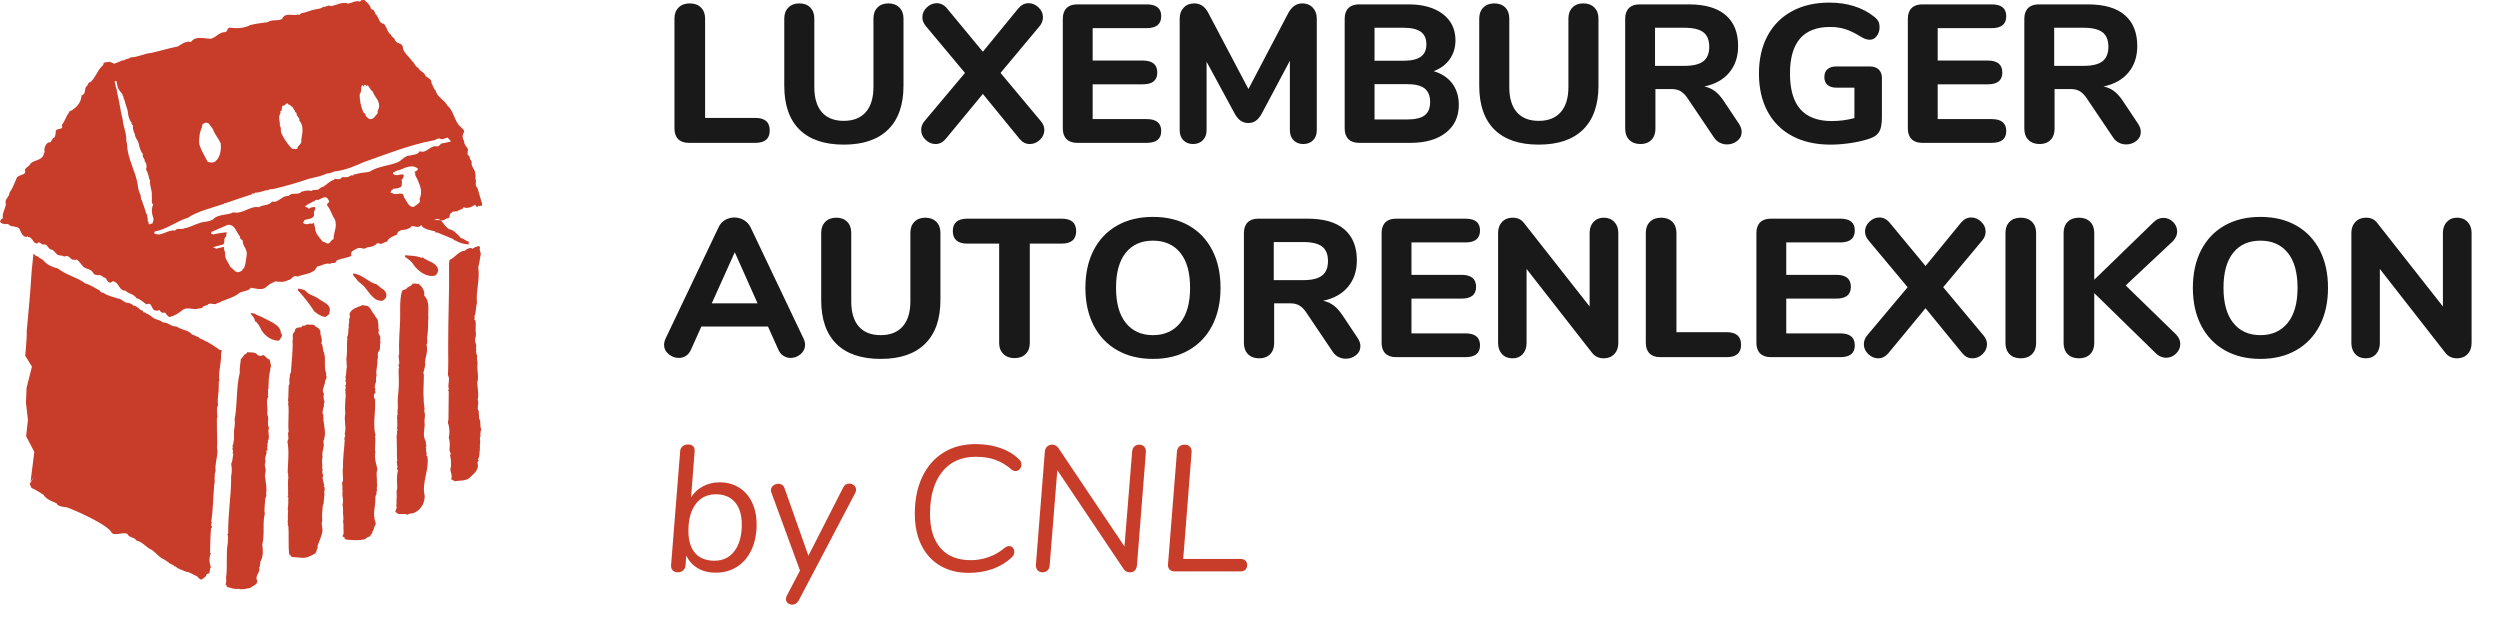 <?xml version="1.0" encoding="UTF-8"?>
<svg width="140px" height="35px" viewBox="0 0 140 35" version="1.1" xmlns="http://www.w3.org/2000/svg" xmlns:xlink="http://www.w3.org/1999/xlink">
    <title>Group 66 Copy 4</title>
    <g id="DESKTOP" stroke="none" stroke-width="1" fill="none" fill-rule="evenodd">
        <g id="Group-66-Copy-4">
            <g id="Luxemburger-AutorenL" transform="translate(37.187, 0.146)" fill-rule="nonzero">
                <path d="M5.115,7.854 C5.65,7.854 5.918,7.623 5.918,7.161 C5.918,6.692 5.65,6.457 5.115,6.457 L5.115,6.457 L2.299,6.457 L2.299,0.891 C2.299,0.634 2.222,0.429 2.068,0.275 C1.914,0.121 1.705,0.044 1.441,0.044 C1.177,0.044 0.968,0.121 0.814,0.275 C0.66,0.429 0.583,0.634 0.583,0.891 L0.583,0.891 L0.583,7.051 C0.583,7.308 0.653,7.506 0.792,7.645 C0.931,7.784 1.129,7.854 1.386,7.854 L1.386,7.854 L5.115,7.854 Z M10.065,7.953 C11.15,7.953 11.979,7.671 12.551,7.106 C13.123,6.541 13.409,5.724 13.409,4.653 L13.409,4.653 L13.409,0.891 C13.409,0.634 13.332,0.429 13.178,0.275 C13.024,0.121 12.819,0.044 12.562,0.044 C12.305,0.044 12.102,0.121 11.951,0.275 C11.801,0.429 11.726,0.634 11.726,0.891 L11.726,0.891 L11.726,4.73 C11.726,5.339 11.583,5.806 11.297,6.133 C11.011,6.459 10.6,6.622 10.065,6.622 C9.53,6.622 9.121,6.461 8.838,6.138 C8.556,5.815 8.415,5.346 8.415,4.73 L8.415,4.73 L8.415,0.891 C8.415,0.634 8.34,0.429 8.19,0.275 C8.039,0.121 7.836,0.044 7.579,0.044 C7.322,0.044 7.117,0.121 6.963,0.275 C6.809,0.429 6.732,0.634 6.732,0.891 L6.732,0.891 L6.732,4.653 C6.732,5.731 7.016,6.551 7.585,7.112 C8.153,7.673 8.98,7.953 10.065,7.953 Z M20.482,7.92 C20.695,7.92 20.884,7.841 21.049,7.684 C21.213,7.526 21.296,7.341 21.296,7.128 C21.296,6.952 21.226,6.783 21.087,6.622 L21.087,6.622 L18.843,3.938 L21.021,1.331 C21.153,1.177 21.219,1.008 21.219,0.825 C21.219,0.612 21.137,0.427 20.971,0.27 C20.806,0.112 20.621,0.033 20.416,0.033 C20.196,0.033 20.005,0.128 19.844,0.319 L19.844,0.319 L17.853,2.75 L15.84,0.319 C15.679,0.128 15.488,0.033 15.268,0.033 C15.063,0.033 14.877,0.112 14.713,0.27 C14.547,0.427 14.465,0.612 14.465,0.825 C14.465,1.001 14.535,1.17 14.674,1.331 L14.674,1.331 L16.852,3.938 L14.597,6.622 C14.465,6.776 14.399,6.945 14.399,7.128 C14.399,7.341 14.482,7.526 14.646,7.684 C14.812,7.841 14.997,7.92 15.202,7.92 C15.415,7.92 15.602,7.828 15.763,7.645 L15.763,7.645 L17.853,5.115 L19.921,7.645 C20.075,7.828 20.262,7.92 20.482,7.92 Z M27.027,7.854 C27.57,7.854 27.841,7.634 27.841,7.194 C27.841,6.747 27.57,6.523 27.027,6.523 L27.027,6.523 L24.002,6.523 L24.002,4.576 L26.807,4.576 C27.35,4.576 27.621,4.356 27.621,3.916 C27.621,3.469 27.35,3.245 26.807,3.245 L26.807,3.245 L24.002,3.245 L24.002,1.43 L27.027,1.43 C27.57,1.43 27.841,1.206 27.841,0.759 C27.841,0.319 27.57,0.099 27.027,0.099 L27.027,0.099 L23.133,0.099 C22.876,0.099 22.678,0.169 22.539,0.308 C22.4,0.447 22.33,0.645 22.33,0.902 L22.33,0.902 L22.33,7.051 C22.33,7.308 22.4,7.506 22.539,7.645 C22.678,7.784 22.876,7.854 23.133,7.854 L23.133,7.854 L27.027,7.854 Z M35.794,7.92 C36.021,7.92 36.205,7.85 36.344,7.711 C36.483,7.572 36.553,7.381 36.553,7.139 L36.553,7.139 L36.553,0.891 C36.553,0.642 36.478,0.438 36.328,0.281 C36.177,0.123 35.981,0.044 35.739,0.044 C35.409,0.044 35.145,0.231 34.947,0.605 L34.947,0.605 L32.725,4.84 L30.492,0.605 C30.309,0.231 30.041,0.044 29.689,0.044 C29.447,0.044 29.251,0.123 29.101,0.281 C28.95,0.438 28.875,0.642 28.875,0.891 L28.875,0.891 L28.875,7.139 C28.875,7.381 28.945,7.572 29.084,7.711 C29.223,7.85 29.403,7.92 29.623,7.92 C29.85,7.92 30.034,7.848 30.173,7.705 C30.312,7.562 30.382,7.374 30.382,7.139 L30.382,7.139 L30.382,3.311 L31.944,6.193 C32.047,6.384 32.16,6.523 32.285,6.611 C32.41,6.699 32.553,6.743 32.714,6.743 C32.883,6.743 33.028,6.699 33.148,6.611 C33.27,6.523 33.381,6.384 33.484,6.193 L33.484,6.193 L35.046,3.256 L35.046,7.139 C35.046,7.381 35.116,7.572 35.255,7.711 C35.394,7.85 35.574,7.92 35.794,7.92 Z M41.8,7.854 C42.643,7.854 43.305,7.663 43.785,7.282 C44.266,6.901 44.506,6.384 44.506,5.731 C44.506,5.254 44.383,4.853 44.138,4.527 C43.892,4.2 43.545,3.971 43.098,3.839 C43.479,3.7 43.778,3.478 43.995,3.174 C44.211,2.869 44.319,2.515 44.319,2.112 C44.319,1.489 44.083,0.997 43.609,0.638 C43.136,0.279 42.497,0.099 41.69,0.099 L41.69,0.099 L38.918,0.099 C38.661,0.099 38.463,0.169 38.324,0.308 C38.185,0.447 38.115,0.645 38.115,0.902 L38.115,0.902 L38.115,7.051 C38.115,7.308 38.185,7.506 38.324,7.645 C38.463,7.784 38.661,7.854 38.918,7.854 L38.918,7.854 L41.8,7.854 Z M41.404,3.256 L39.787,3.256 L39.787,1.408 L41.404,1.408 C41.844,1.408 42.169,1.483 42.377,1.633 C42.587,1.784 42.691,2.02 42.691,2.343 C42.691,2.651 42.587,2.88 42.377,3.03 C42.169,3.181 41.844,3.256 41.404,3.256 L41.404,3.256 Z M41.602,6.545 L39.787,6.545 L39.787,4.565 L41.602,4.565 C42.057,4.565 42.387,4.646 42.592,4.807 C42.797,4.968 42.9,5.221 42.9,5.566 C42.9,5.911 42.797,6.16 42.592,6.314 C42.387,6.468 42.057,6.545 41.602,6.545 L41.602,6.545 Z M48.983,7.953 C50.068,7.953 50.897,7.671 51.469,7.106 C52.041,6.541 52.327,5.724 52.327,4.653 L52.327,4.653 L52.327,0.891 C52.327,0.634 52.25,0.429 52.096,0.275 C51.942,0.121 51.737,0.044 51.48,0.044 C51.223,0.044 51.02,0.121 50.87,0.275 C50.719,0.429 50.644,0.634 50.644,0.891 L50.644,0.891 L50.644,4.73 C50.644,5.339 50.501,5.806 50.215,6.133 C49.929,6.459 49.518,6.622 48.983,6.622 C48.448,6.622 48.039,6.461 47.757,6.138 C47.474,5.815 47.333,5.346 47.333,4.73 L47.333,4.73 L47.333,0.891 C47.333,0.634 47.258,0.429 47.108,0.275 C46.957,0.121 46.754,0.044 46.497,0.044 C46.24,0.044 46.035,0.121 45.881,0.275 C45.727,0.429 45.65,0.634 45.65,0.891 L45.65,0.891 L45.65,4.653 C45.65,5.731 45.934,6.551 46.502,7.112 C47.071,7.673 47.898,7.953 48.983,7.953 Z M59.521,7.942 C59.741,7.942 59.934,7.876 60.099,7.744 C60.264,7.612 60.346,7.443 60.346,7.238 C60.346,7.084 60.291,6.926 60.181,6.765 L60.181,6.765 L59.345,5.511 C59.184,5.269 59.017,5.084 58.844,4.955 C58.672,4.827 58.476,4.741 58.256,4.697 C58.857,4.572 59.323,4.312 59.653,3.916 C59.983,3.52 60.148,3.025 60.148,2.431 C60.148,1.676 59.915,1.098 59.45,0.699 C58.984,0.299 58.296,0.099 57.387,0.099 L57.387,0.099 L54.626,0.099 C54.369,0.099 54.171,0.169 54.032,0.308 C53.893,0.447 53.823,0.645 53.823,0.902 L53.823,0.902 L53.823,7.062 C53.823,7.326 53.9,7.535 54.054,7.689 C54.208,7.843 54.417,7.92 54.681,7.92 C54.938,7.92 55.141,7.843 55.291,7.689 C55.442,7.535 55.517,7.326 55.517,7.062 L55.517,7.062 L55.517,4.84 L56.408,4.84 C56.621,4.84 56.797,4.882 56.936,4.966 C57.075,5.051 57.207,5.188 57.332,5.379 L57.332,5.379 L58.784,7.535 C58.872,7.674 58.982,7.777 59.114,7.843 C59.246,7.909 59.382,7.942 59.521,7.942 Z M57.134,3.542 L55.495,3.542 L55.495,1.408 L57.134,1.408 C57.625,1.408 57.981,1.492 58.201,1.661 C58.421,1.83 58.531,2.101 58.531,2.475 C58.531,2.842 58.421,3.111 58.201,3.284 C57.981,3.456 57.625,3.542 57.134,3.542 L57.134,3.542 Z M65.318,7.953 C65.648,7.953 65.998,7.927 66.368,7.876 C66.739,7.825 67.067,7.755 67.353,7.667 C67.588,7.601 67.764,7.52 67.881,7.425 C67.998,7.33 68.081,7.201 68.129,7.04 C68.176,6.879 68.2,6.651 68.2,6.358 L68.2,6.358 L68.2,4.213 C68.2,4.015 68.139,3.859 68.019,3.745 C67.897,3.632 67.734,3.575 67.529,3.575 L67.529,3.575 L65.648,3.575 C65.435,3.575 65.27,3.626 65.153,3.729 C65.036,3.832 64.977,3.978 64.977,4.169 C64.977,4.36 65.036,4.506 65.153,4.609 C65.27,4.712 65.435,4.763 65.648,4.763 L65.648,4.763 L66.66,4.763 L66.66,6.468 C66.242,6.578 65.82,6.633 65.395,6.633 C64.61,6.633 64.024,6.413 63.635,5.973 C63.246,5.533 63.052,4.866 63.052,3.971 C63.052,2.233 63.8,1.364 65.296,1.364 C65.604,1.364 65.886,1.404 66.143,1.485 C66.4,1.566 66.682,1.701 66.99,1.892 C67.1,1.958 67.194,2.006 67.27,2.035 C67.347,2.064 67.434,2.079 67.529,2.079 C67.676,2.079 67.802,2.011 67.909,1.875 C68.015,1.74 68.068,1.577 68.068,1.386 C68.068,1.254 68.046,1.144 68.002,1.056 C67.958,0.968 67.881,0.88 67.771,0.792 C67.104,0.264 66.26,-2.39808173e-13 65.241,-2.39808173e-13 C64.449,-2.39808173e-13 63.756,0.161 63.162,0.484 C62.568,0.807 62.111,1.267 61.792,1.865 C61.474,2.462 61.314,3.164 61.314,3.971 C61.314,4.792 61.475,5.502 61.798,6.099 C62.121,6.697 62.583,7.155 63.184,7.474 C63.785,7.793 64.497,7.953 65.318,7.953 Z M74.349,7.854 C74.892,7.854 75.163,7.634 75.163,7.194 C75.163,6.747 74.892,6.523 74.349,6.523 L74.349,6.523 L71.324,6.523 L71.324,4.576 L74.129,4.576 C74.672,4.576 74.943,4.356 74.943,3.916 C74.943,3.469 74.672,3.245 74.129,3.245 L74.129,3.245 L71.324,3.245 L71.324,1.43 L74.349,1.43 C74.892,1.43 75.163,1.206 75.163,0.759 C75.163,0.319 74.892,0.099 74.349,0.099 L74.349,0.099 L70.455,0.099 C70.198,0.099 70,0.169 69.861,0.308 C69.722,0.447 69.652,0.645 69.652,0.902 L69.652,0.902 L69.652,7.051 C69.652,7.308 69.722,7.506 69.861,7.645 C70,7.784 70.198,7.854 70.455,7.854 L70.455,7.854 L74.349,7.854 Z M81.873,7.942 C82.093,7.942 82.285,7.876 82.451,7.744 C82.615,7.612 82.698,7.443 82.698,7.238 C82.698,7.084 82.643,6.926 82.533,6.765 L82.533,6.765 L81.697,5.511 C81.536,5.269 81.369,5.084 81.197,4.955 C81.024,4.827 80.828,4.741 80.608,4.697 C81.209,4.572 81.675,4.312 82.005,3.916 C82.335,3.52 82.5,3.025 82.5,2.431 C82.5,1.676 82.267,1.098 81.802,0.699 C81.336,0.299 80.648,0.099 79.739,0.099 L79.739,0.099 L76.978,0.099 C76.721,0.099 76.523,0.169 76.384,0.308 C76.245,0.447 76.175,0.645 76.175,0.902 L76.175,0.902 L76.175,7.062 C76.175,7.326 76.252,7.535 76.406,7.689 C76.56,7.843 76.769,7.92 77.033,7.92 C77.29,7.92 77.493,7.843 77.644,7.689 C77.794,7.535 77.869,7.326 77.869,7.062 L77.869,7.062 L77.869,4.84 L78.76,4.84 C78.973,4.84 79.149,4.882 79.288,4.966 C79.427,5.051 79.559,5.188 79.684,5.379 L79.684,5.379 L81.136,7.535 C81.224,7.674 81.334,7.777 81.466,7.843 C81.598,7.909 81.734,7.942 81.873,7.942 Z M79.486,3.542 L77.847,3.542 L77.847,1.408 L79.486,1.408 C79.977,1.408 80.333,1.492 80.553,1.661 C80.773,1.83 80.883,2.101 80.883,2.475 C80.883,2.842 80.773,3.111 80.553,3.284 C80.333,3.456 79.977,3.542 79.486,3.542 L79.486,3.542 Z M7.084,19.898 C7.297,19.898 7.486,19.826 7.651,19.683 C7.816,19.541 7.898,19.366 7.898,19.161 C7.898,19.058 7.869,18.941 7.81,18.809 L7.81,18.809 L4.84,12.572 C4.752,12.403 4.627,12.271 4.466,12.176 C4.305,12.081 4.129,12.033 3.938,12.033 C3.755,12.033 3.582,12.079 3.421,12.171 C3.26,12.262 3.139,12.396 3.058,12.572 L3.058,12.572 L0.088,18.809 C0.029,18.941 1.0658141e-13,19.058 1.0658141e-13,19.161 C1.0658141e-13,19.366 0.084,19.541 0.253,19.683 C0.422,19.826 0.612,19.898 0.825,19.898 C0.972,19.898 1.105,19.86 1.226,19.782 C1.347,19.706 1.441,19.59 1.507,19.436 L1.507,19.436 L2.09,18.138 L5.819,18.138 L6.402,19.436 C6.468,19.59 6.563,19.706 6.688,19.782 C6.813,19.86 6.945,19.898 7.084,19.898 Z M5.236,16.84 L2.673,16.84 L3.96,13.98 L5.236,16.84 Z M12.133,19.953 C13.218,19.953 14.047,19.671 14.619,19.106 C15.191,18.541 15.477,17.724 15.477,16.653 L15.477,16.653 L15.477,12.891 C15.477,12.634 15.4,12.429 15.246,12.275 C15.092,12.121 14.887,12.044 14.63,12.044 C14.373,12.044 14.17,12.121 14.02,12.275 C13.869,12.429 13.794,12.634 13.794,12.891 L13.794,12.891 L13.794,16.73 C13.794,17.339 13.651,17.806 13.365,18.133 C13.079,18.459 12.668,18.622 12.133,18.622 C11.598,18.622 11.189,18.461 10.906,18.138 C10.624,17.815 10.483,17.346 10.483,16.73 L10.483,16.73 L10.483,12.891 C10.483,12.634 10.408,12.429 10.258,12.275 C10.107,12.121 9.904,12.044 9.647,12.044 C9.39,12.044 9.185,12.121 9.031,12.275 C8.877,12.429 8.8,12.634 8.8,12.891 L8.8,12.891 L8.8,16.653 C8.8,17.731 9.084,18.55 9.652,19.111 C10.221,19.672 11.048,19.953 12.133,19.953 Z M19.624,19.909 C19.888,19.909 20.097,19.832 20.251,19.678 C20.405,19.524 20.482,19.319 20.482,19.062 L20.482,19.062 L20.482,13.496 L22.264,13.496 C22.807,13.496 23.078,13.261 23.078,12.792 C23.078,12.33 22.807,12.099 22.264,12.099 L22.264,12.099 L16.984,12.099 C16.441,12.099 16.17,12.33 16.17,12.792 C16.17,13.261 16.441,13.496 16.984,13.496 L16.984,13.496 L18.766,13.496 L18.766,19.062 C18.766,19.319 18.845,19.524 19.003,19.678 C19.16,19.832 19.367,19.909 19.624,19.909 Z M27.379,19.953 C28.149,19.953 28.818,19.79 29.387,19.463 C29.955,19.137 30.393,18.675 30.701,18.078 C31.009,17.48 31.163,16.778 31.163,15.971 C31.163,15.164 31.009,14.462 30.701,13.864 C30.393,13.267 29.955,12.807 29.387,12.484 C28.818,12.161 28.149,12 27.379,12 C26.609,12 25.94,12.161 25.372,12.484 C24.803,12.807 24.365,13.267 24.057,13.864 C23.749,14.462 23.595,15.164 23.595,15.971 C23.595,16.778 23.749,17.48 24.057,18.078 C24.365,18.675 24.803,19.137 25.372,19.463 C25.94,19.79 26.609,19.953 27.379,19.953 Z M27.379,18.622 C26.734,18.622 26.228,18.395 25.861,17.94 C25.494,17.485 25.311,16.829 25.311,15.971 C25.311,15.113 25.492,14.459 25.855,14.008 C26.218,13.556 26.726,13.331 27.379,13.331 C28.032,13.331 28.541,13.556 28.908,14.008 C29.275,14.459 29.458,15.113 29.458,15.971 C29.458,16.829 29.273,17.485 28.902,17.94 C28.532,18.395 28.024,18.622 27.379,18.622 Z M38.17,19.942 C38.39,19.942 38.583,19.876 38.748,19.744 C38.913,19.612 38.995,19.443 38.995,19.238 C38.995,19.084 38.94,18.926 38.83,18.765 L38.83,18.765 L37.994,17.511 C37.833,17.269 37.666,17.084 37.493,16.956 C37.321,16.827 37.125,16.741 36.905,16.697 C37.506,16.572 37.972,16.312 38.302,15.916 C38.632,15.52 38.797,15.025 38.797,14.431 C38.797,13.676 38.564,13.098 38.099,12.698 C37.633,12.299 36.945,12.099 36.036,12.099 L36.036,12.099 L33.275,12.099 C33.018,12.099 32.82,12.169 32.681,12.308 C32.542,12.447 32.472,12.645 32.472,12.902 L32.472,12.902 L32.472,19.062 C32.472,19.326 32.549,19.535 32.703,19.689 C32.857,19.843 33.066,19.92 33.33,19.92 C33.587,19.92 33.79,19.843 33.941,19.689 C34.091,19.535 34.166,19.326 34.166,19.062 L34.166,19.062 L34.166,16.84 L35.057,16.84 C35.27,16.84 35.446,16.882 35.585,16.966 C35.724,17.051 35.856,17.188 35.981,17.379 L35.981,17.379 L37.433,19.535 C37.521,19.674 37.631,19.777 37.763,19.843 C37.895,19.909 38.031,19.942 38.17,19.942 Z M35.783,15.542 L34.144,15.542 L34.144,13.408 L35.783,13.408 C36.274,13.408 36.63,13.492 36.85,13.661 C37.07,13.83 37.18,14.101 37.18,14.475 C37.18,14.842 37.07,15.111 36.85,15.284 C36.63,15.456 36.274,15.542 35.783,15.542 L35.783,15.542 Z M44.88,19.854 C45.423,19.854 45.694,19.634 45.694,19.194 C45.694,18.747 45.423,18.523 44.88,18.523 L44.88,18.523 L41.855,18.523 L41.855,16.576 L44.66,16.576 C45.203,16.576 45.474,16.356 45.474,15.916 C45.474,15.469 45.203,15.245 44.66,15.245 L44.66,15.245 L41.855,15.245 L41.855,13.43 L44.88,13.43 C45.423,13.43 45.694,13.206 45.694,12.759 C45.694,12.319 45.423,12.099 44.88,12.099 L44.88,12.099 L40.986,12.099 C40.729,12.099 40.531,12.169 40.392,12.308 C40.253,12.447 40.183,12.645 40.183,12.902 L40.183,12.902 L40.183,19.051 C40.183,19.308 40.253,19.506 40.392,19.645 C40.531,19.784 40.729,19.854 40.986,19.854 L40.986,19.854 L44.88,19.854 Z M52.624,19.92 C52.866,19.92 53.062,19.841 53.212,19.683 C53.363,19.526 53.438,19.319 53.438,19.062 L53.438,19.062 L53.438,12.891 C53.438,12.642 53.363,12.438 53.212,12.28 C53.062,12.123 52.866,12.044 52.624,12.044 C52.389,12.044 52.199,12.123 52.052,12.28 C51.905,12.438 51.832,12.642 51.832,12.891 L51.832,12.891 L51.832,17.016 L48.147,12.33 C48,12.139 47.791,12.044 47.52,12.044 C47.278,12.044 47.082,12.123 46.931,12.28 C46.781,12.438 46.706,12.642 46.706,12.891 L46.706,12.891 L46.706,19.062 C46.706,19.319 46.779,19.526 46.926,19.683 C47.073,19.841 47.267,19.92 47.509,19.92 C47.751,19.92 47.944,19.841 48.087,19.683 C48.23,19.526 48.301,19.319 48.301,19.062 L48.301,19.062 L48.301,14.915 L51.986,19.634 C52.147,19.825 52.36,19.92 52.624,19.92 Z M59.51,19.854 C60.045,19.854 60.313,19.623 60.313,19.161 C60.313,18.692 60.045,18.457 59.51,18.457 L59.51,18.457 L56.694,18.457 L56.694,12.891 C56.694,12.634 56.617,12.429 56.463,12.275 C56.309,12.121 56.1,12.044 55.836,12.044 C55.572,12.044 55.363,12.121 55.209,12.275 C55.055,12.429 54.978,12.634 54.978,12.891 L54.978,12.891 L54.978,19.051 C54.978,19.308 55.048,19.506 55.187,19.645 C55.326,19.784 55.524,19.854 55.781,19.854 L55.781,19.854 L59.51,19.854 Z M65.868,19.854 C66.411,19.854 66.682,19.634 66.682,19.194 C66.682,18.747 66.411,18.523 65.868,18.523 L65.868,18.523 L62.843,18.523 L62.843,16.576 L65.648,16.576 C66.191,16.576 66.462,16.356 66.462,15.916 C66.462,15.469 66.191,15.245 65.648,15.245 L65.648,15.245 L62.843,15.245 L62.843,13.43 L65.868,13.43 C66.411,13.43 66.682,13.206 66.682,12.759 C66.682,12.319 66.411,12.099 65.868,12.099 L65.868,12.099 L61.974,12.099 C61.717,12.099 61.519,12.169 61.38,12.308 C61.241,12.447 61.171,12.645 61.171,12.902 L61.171,12.902 L61.171,19.051 C61.171,19.308 61.241,19.506 61.38,19.645 C61.519,19.784 61.717,19.854 61.974,19.854 L61.974,19.854 L65.868,19.854 Z M73.271,19.92 C73.484,19.92 73.672,19.841 73.838,19.683 C74.002,19.526 74.085,19.341 74.085,19.128 C74.085,18.952 74.015,18.783 73.876,18.622 L73.876,18.622 L71.632,15.938 L73.81,13.331 C73.942,13.177 74.008,13.008 74.008,12.825 C74.008,12.612 73.925,12.427 73.76,12.27 C73.596,12.112 73.41,12.033 73.205,12.033 C72.985,12.033 72.794,12.128 72.633,12.319 L72.633,12.319 L70.642,14.75 L68.629,12.319 C68.468,12.128 68.277,12.033 68.057,12.033 C67.852,12.033 67.666,12.112 67.501,12.27 C67.337,12.427 67.254,12.612 67.254,12.825 C67.254,13.001 67.324,13.17 67.463,13.331 L67.463,13.331 L69.641,15.938 L67.386,18.622 C67.254,18.776 67.188,18.945 67.188,19.128 C67.188,19.341 67.27,19.526 67.436,19.683 C67.6,19.841 67.786,19.92 67.991,19.92 C68.204,19.92 68.391,19.828 68.552,19.645 L68.552,19.645 L70.642,17.115 L72.71,19.645 C72.864,19.828 73.051,19.92 73.271,19.92 Z M75.977,19.92 C76.241,19.92 76.45,19.843 76.604,19.689 C76.758,19.535 76.835,19.326 76.835,19.062 L76.835,19.062 L76.835,12.891 C76.835,12.634 76.758,12.429 76.604,12.275 C76.45,12.121 76.241,12.044 75.977,12.044 C75.713,12.044 75.504,12.121 75.35,12.275 C75.196,12.429 75.119,12.634 75.119,12.891 L75.119,12.891 L75.119,19.062 C75.119,19.326 75.196,19.535 75.35,19.689 C75.504,19.843 75.713,19.92 75.977,19.92 Z M79.233,19.92 C79.497,19.92 79.706,19.843 79.86,19.689 C80.014,19.535 80.091,19.326 80.091,19.062 L80.091,19.062 L80.091,16.268 L83.501,19.601 C83.684,19.792 83.893,19.887 84.128,19.887 C84.333,19.887 84.515,19.81 84.672,19.656 C84.83,19.502 84.909,19.322 84.909,19.117 C84.909,18.919 84.825,18.736 84.656,18.567 L84.656,18.567 L81.851,15.839 L84.469,13.386 C84.645,13.217 84.733,13.027 84.733,12.814 C84.733,12.609 84.656,12.431 84.502,12.28 C84.348,12.13 84.168,12.055 83.963,12.055 C83.758,12.055 83.574,12.136 83.413,12.297 L83.413,12.297 L80.091,15.52 L80.091,12.891 C80.091,12.634 80.014,12.429 79.86,12.275 C79.706,12.121 79.497,12.044 79.233,12.044 C78.969,12.044 78.76,12.121 78.606,12.275 C78.452,12.429 78.375,12.634 78.375,12.891 L78.375,12.891 L78.375,19.062 C78.375,19.326 78.452,19.535 78.606,19.689 C78.76,19.843 78.969,19.92 79.233,19.92 Z M89.397,19.953 C90.167,19.953 90.836,19.79 91.404,19.463 C91.973,19.137 92.411,18.675 92.719,18.078 C93.027,17.48 93.181,16.778 93.181,15.971 C93.181,15.164 93.027,14.462 92.719,13.864 C92.411,13.267 91.973,12.807 91.404,12.484 C90.836,12.161 90.167,12 89.397,12 C88.627,12 87.958,12.161 87.389,12.484 C86.821,12.807 86.383,13.267 86.075,13.864 C85.767,14.462 85.613,15.164 85.613,15.971 C85.613,16.778 85.767,17.48 86.075,18.078 C86.383,18.675 86.821,19.137 87.389,19.463 C87.958,19.79 88.627,19.953 89.397,19.953 Z M89.397,18.622 C88.752,18.622 88.246,18.395 87.879,17.94 C87.512,17.485 87.329,16.829 87.329,15.971 C87.329,15.113 87.51,14.459 87.874,14.008 C88.237,13.556 88.744,13.331 89.397,13.331 C90.05,13.331 90.559,13.556 90.926,14.008 C91.293,14.459 91.476,15.113 91.476,15.971 C91.476,16.829 91.291,17.485 90.921,17.94 C90.55,18.395 90.042,18.622 89.397,18.622 Z M100.408,19.92 C100.65,19.92 100.846,19.841 100.996,19.683 C101.147,19.526 101.222,19.319 101.222,19.062 L101.222,19.062 L101.222,12.891 C101.222,12.642 101.147,12.438 100.996,12.28 C100.846,12.123 100.65,12.044 100.408,12.044 C100.173,12.044 99.983,12.123 99.836,12.28 C99.689,12.438 99.616,12.642 99.616,12.891 L99.616,12.891 L99.616,17.016 L95.931,12.33 C95.784,12.139 95.575,12.044 95.304,12.044 C95.062,12.044 94.866,12.123 94.716,12.28 C94.565,12.438 94.49,12.642 94.49,12.891 L94.49,12.891 L94.49,19.062 C94.49,19.319 94.563,19.526 94.71,19.683 C94.857,19.841 95.051,19.92 95.293,19.92 C95.535,19.92 95.728,19.841 95.871,19.683 C96.013,19.526 96.085,19.319 96.085,19.062 L96.085,19.062 L96.085,14.915 L99.77,19.634 C99.931,19.825 100.144,19.92 100.408,19.92 Z" id="LUXEMBURGERAUTORENLEXIKON" fill="#1A1919"></path>
                <path d="M2.893,31.924 C3.346,31.924 3.746,31.812 4.093,31.589 C4.44,31.366 4.708,31.049 4.898,30.639 C5.088,30.229 5.183,29.757 5.183,29.224 C5.183,28.751 5.096,28.336 4.923,27.979 C4.75,27.622 4.506,27.347 4.193,27.154 C3.88,26.961 3.52,26.864 3.113,26.864 C2.78,26.864 2.471,26.937 2.188,27.084 C1.905,27.231 1.68,27.437 1.513,27.704 L1.513,27.704 L1.713,25.114 C1.72,24.994 1.69,24.902 1.623,24.839 C1.556,24.776 1.463,24.744 1.343,24.744 C1.23,24.744 1.13,24.777 1.043,24.844 C0.956,24.911 0.91,25.001 0.903,25.114 L0.903,25.114 L0.393,31.504 C0.386,31.631 0.418,31.729 0.488,31.799 C0.558,31.869 0.653,31.904 0.773,31.904 C0.886,31.904 0.985,31.869 1.068,31.799 C1.151,31.729 1.196,31.631 1.203,31.504 L1.203,31.504 L1.243,30.964 C1.39,31.271 1.605,31.507 1.888,31.674 C2.171,31.841 2.506,31.924 2.893,31.924 Z M2.823,31.254 C2.35,31.254 1.988,31.111 1.738,30.824 C1.488,30.537 1.363,30.121 1.363,29.574 C1.363,28.941 1.5,28.442 1.773,28.079 C2.046,27.716 2.423,27.534 2.903,27.534 C3.363,27.534 3.72,27.682 3.973,27.979 C4.226,28.276 4.353,28.691 4.353,29.224 C4.353,29.857 4.216,30.354 3.943,30.714 C3.67,31.074 3.296,31.254 2.823,31.254 Z M7.173,33.714 C7.333,33.714 7.456,33.634 7.543,33.474 L7.543,33.474 L10.703,27.464 C10.736,27.397 10.753,27.337 10.753,27.284 C10.753,27.184 10.715,27.101 10.638,27.034 C10.561,26.967 10.473,26.934 10.373,26.934 C10.22,26.934 10.106,27.007 10.033,27.154 L10.033,27.154 L8.083,30.974 L6.743,27.184 C6.716,27.104 6.671,27.044 6.608,27.004 C6.545,26.964 6.476,26.944 6.403,26.944 C6.296,26.944 6.2,26.979 6.113,27.049 C6.026,27.119 5.983,27.207 5.983,27.314 C5.983,27.347 5.993,27.391 6.013,27.444 L6.013,27.444 L7.613,31.804 L6.873,33.214 C6.84,33.294 6.823,33.354 6.823,33.394 C6.823,33.487 6.858,33.564 6.928,33.624 C6.998,33.684 7.08,33.714 7.173,33.714 Z M17.063,31.934 C17.55,31.934 17.996,31.861 18.403,31.714 C18.81,31.567 19.16,31.357 19.453,31.084 C19.56,30.997 19.613,30.891 19.613,30.764 C19.613,30.671 19.586,30.592 19.533,30.529 C19.48,30.466 19.41,30.434 19.323,30.434 C19.243,30.434 19.16,30.467 19.073,30.534 C18.806,30.761 18.51,30.932 18.183,31.049 C17.856,31.166 17.52,31.224 17.173,31.224 C16.44,31.224 15.876,30.999 15.483,30.549 C15.09,30.099 14.893,29.461 14.893,28.634 C14.893,27.634 15.118,26.851 15.568,26.284 C16.018,25.717 16.646,25.434 17.453,25.434 C17.88,25.434 18.251,25.492 18.568,25.609 C18.885,25.726 19.18,25.904 19.453,26.144 C19.533,26.204 19.61,26.234 19.683,26.234 C19.776,26.234 19.855,26.197 19.918,26.124 C19.981,26.051 20.013,25.964 20.013,25.864 C20.013,25.744 19.96,25.641 19.853,25.554 C19.58,25.287 19.236,25.082 18.823,24.939 C18.41,24.796 17.95,24.724 17.443,24.724 C16.75,24.724 16.148,24.884 15.638,25.204 C15.128,25.524 14.735,25.977 14.458,26.564 C14.181,27.151 14.043,27.837 14.043,28.624 C14.043,29.304 14.166,29.892 14.413,30.389 C14.66,30.886 15.01,31.267 15.463,31.534 C15.916,31.801 16.45,31.934 17.063,31.934 Z M26.093,31.904 C26.213,31.904 26.305,31.869 26.368,31.799 C26.431,31.729 26.47,31.631 26.483,31.504 L26.483,31.504 L26.983,25.164 C26.99,25.044 26.958,24.946 26.888,24.869 C26.818,24.792 26.726,24.754 26.613,24.754 C26.5,24.754 26.406,24.789 26.333,24.859 C26.26,24.929 26.22,25.024 26.213,25.144 L26.213,25.144 L25.783,30.454 L22.083,24.944 C21.996,24.817 21.88,24.754 21.733,24.754 C21.62,24.754 21.525,24.791 21.448,24.864 C21.371,24.937 21.33,25.037 21.323,25.164 L21.323,25.164 L20.823,31.484 C20.816,31.611 20.848,31.712 20.918,31.789 C20.988,31.866 21.08,31.904 21.193,31.904 C21.306,31.904 21.4,31.869 21.473,31.799 C21.546,31.729 21.586,31.634 21.593,31.514 L21.593,31.514 L22.023,26.184 L25.733,31.714 C25.813,31.841 25.933,31.904 26.093,31.904 Z M32.263,31.854 C32.39,31.854 32.486,31.822 32.553,31.759 C32.62,31.696 32.653,31.607 32.653,31.494 C32.653,31.394 32.621,31.312 32.558,31.249 C32.495,31.186 32.403,31.154 32.283,31.154 L32.283,31.154 L29.073,31.154 L29.543,25.174 C29.55,25.047 29.518,24.946 29.448,24.869 C29.378,24.792 29.28,24.754 29.153,24.754 C29.033,24.754 28.933,24.789 28.853,24.859 C28.773,24.929 28.73,25.024 28.723,25.144 L28.723,25.144 L28.223,31.434 C28.21,31.567 28.238,31.671 28.308,31.744 C28.378,31.817 28.48,31.854 28.613,31.854 L28.613,31.854 L32.263,31.854 Z" id="byCNL" fill="#C83C2A"></path>
            </g>
            <path d="M13.83,19.722 C14.023,19.746 14.305,19.69 14.426,19.881 C14.523,19.945 14.635,19.945 14.732,19.881 C14.845,19.905 14.917,20.049 15.006,20.097 C15.167,20.12 15.111,20.311 15.167,20.423 C15.199,20.55 15.102,20.645 15.134,20.757 C15.078,20.884 15.078,21.091 15.046,21.282 C15.07,21.385 15.006,21.616 15.046,21.727 C14.957,21.799 15.054,22.03 14.99,22.157 L15.038,22.197 C14.925,22.34 14.941,22.547 14.965,22.746 C14.981,22.889 14.981,23.04 14.965,23.2 C15.102,23.462 14.925,23.701 15.062,23.964 C14.965,24.226 15.134,24.417 15.006,24.696 C15.022,24.767 14.941,24.878 14.99,25.006 C14.933,25.03 14.974,25.094 14.965,25.133 L14.99,25.205 L14.974,25.197 C14.853,25.261 14.981,25.348 14.901,25.451 C14.877,25.563 14.804,25.706 14.877,25.825 C14.812,25.929 14.821,26.088 14.861,26.208 C14.933,26.422 14.772,26.597 14.861,26.796 C14.877,27.051 14.965,27.393 14.893,27.656 C14.941,27.743 14.917,27.815 14.861,27.886 C14.845,28.157 14.78,28.531 14.829,28.778 C14.691,29.287 14.837,29.947 14.684,30.496 C14.732,30.767 14.748,31.141 14.611,31.395 C14.539,31.475 14.603,31.666 14.514,31.769 C14.619,32.032 14.233,32.255 14.41,32.526 C14.418,32.756 14.144,32.812 13.991,32.931 C13.782,32.963 13.54,33.042 13.339,32.971 C13.121,33.019 12.88,32.899 12.671,32.86 C12.687,32.836 12.719,32.828 12.719,32.796 L12.63,32.756 C12.654,32.645 12.695,32.526 12.654,32.382 C12.759,31.69 12.639,31.046 12.759,30.377 C12.735,30.258 12.816,30.114 12.743,29.995 L12.775,29.963 C12.647,29.916 12.84,29.892 12.775,29.804 C12.775,28.746 12.936,27.799 12.944,26.812 L12.92,26.78 C12.968,26.772 12.936,26.677 12.944,26.653 C12.993,26.422 12.993,26.215 12.944,25.969 C13.033,25.834 13.025,25.587 13.065,25.42 L13.009,25.364 C13.13,25.308 12.944,25.133 13.049,25.038 C12.952,24.942 13.13,24.855 13.065,24.775 C13.114,24.624 13.105,24.537 13.105,24.345 C13.073,24.067 13.194,23.788 13.137,23.502 C13.299,22.682 13.218,21.72 13.427,20.868 C13.403,20.637 13.468,20.367 13.484,20.12 C13.637,19.985 13.605,19.874 13.83,19.778 L13.83,19.722 Z M1.871,14.218 L1.922,14.247 C1.982,14.309 2.049,14.359 2.141,14.363 C2.2,14.485 2.403,14.505 2.447,14.603 C2.625,14.831 2.977,14.97 3.247,15.037 C3.691,15.4 4.36,15.54 4.774,15.872 C5.021,15.93 5.34,16.141 5.583,16.267 C5.626,16.347 5.682,16.398 5.783,16.39 C5.996,16.563 6.348,16.624 6.589,16.714 C6.809,16.715 6.905,16.932 7.133,16.955 C7.26,16.968 7.41,17.026 7.479,17.126 C7.619,17.11 7.721,17.234 7.814,17.301 C7.876,17.416 8.01,17.336 8.019,17.471 L8.019,17.471 L8.005,17.482 L8.081,17.49 C8.115,17.513 8.19,17.503 8.189,17.564 C8.326,17.572 8.396,17.691 8.469,17.706 C8.673,17.936 8.919,17.862 9.121,18.056 C9.42,18.041 9.567,18.298 9.866,18.282 C10.006,18.362 10.146,18.424 10.284,18.468 C10.478,18.528 10.676,18.598 10.762,18.758 L10.762,18.758 L10.818,18.732 C10.909,18.842 11.162,18.849 11.192,18.958 C11.311,18.968 11.497,19.12 11.603,19.141 C11.766,19.248 11.957,19.333 12.051,19.436 C12.167,19.453 12.216,19.579 12.347,19.602 C12.371,19.601 12.396,19.606 12.422,19.612 C12.413,19.687 12.376,19.768 12.381,19.866 C12.381,20.359 12.268,20.661 12.268,21.139 L12.268,21.139 L12.292,21.33 C12.276,21.322 12.268,21.346 12.252,21.354 C12.252,21.576 12.252,21.871 12.22,22.086 C12.196,22.269 12.179,22.484 12.212,22.674 L12.212,22.674 L12.164,22.802 C12.123,22.977 12.179,23.136 12.164,23.319 L12.164,23.319 L12.212,23.319 C12.107,23.375 12.155,23.597 12.147,23.693 L12.148,24.047 C12.149,24.289 12.153,24.542 12.164,24.791 C12.171,24.95 12.123,25.077 12.179,25.221 C12.171,25.666 12.027,25.985 12.075,26.382 C11.962,26.661 12.067,26.876 11.994,27.17 C11.938,27.839 11.93,28.555 11.833,29.215 L11.833,29.215 L11.874,29.279 C11.817,29.287 11.841,29.351 11.833,29.39 C11.785,29.454 11.954,29.502 11.817,29.573 C11.777,30.106 11.777,30.465 11.761,30.966 L11.761,30.966 L11.817,30.982 C11.704,31.133 11.704,31.555 11.817,31.754 C11.729,31.817 11.785,31.929 11.729,32.024 C11.785,32.143 11.616,32.096 11.567,32.167 C11.535,32.311 11.398,32.382 11.278,32.454 C11.141,32.446 11.109,32.311 11.004,32.255 C10.811,32.191 10.658,32.04 10.44,32.024 C10.247,31.921 9.997,31.897 9.82,31.714 C9.74,31.754 9.756,31.658 9.7,31.642 C9.466,31.571 9.329,31.379 9.096,31.284 C8.814,31.125 8.685,30.862 8.355,30.719 C8.13,30.568 7.928,30.329 7.63,30.266 C7.542,30.067 7.244,30.138 7.139,29.908 C6.922,29.764 6.465,30.023 6.264,29.848 C6.055,29.379 4.169,28.555 3.742,28.412 C3.549,28.38 3.251,28.38 3.162,28.181 C2.897,28.07 2.583,27.958 2.43,27.704 C2.204,27.561 2.003,27.426 1.762,27.322 C1.745,27.219 1.609,27.131 1.705,27.02 C1.741,26.995 1.821,26.857 1.904,26.708 L1.904,26.708 L1.711,26.979 L1.921,25.307 L1.462,24.425 L1.564,23.519 L1.453,22.553 L1.488,21.72 L1.788,20.529 L1.412,19.921 C1.412,19.921 1.508,18.877 1.499,18.67 C1.49,18.462 1.496,18.6 1.542,18.044 C1.589,17.488 1.685,16.444 1.685,16.444 L1.685,16.444 L1.772,15.192 L1.871,14.218 Z M17.195,18.166 C17.397,18.214 17.566,18.11 17.686,18.301 C17.815,18.341 17.888,18.421 17.944,18.54 C17.904,18.794 18.097,18.97 17.992,19.216 C18.113,19.36 18.049,19.638 18.162,19.773 L18.153,19.773 C18.258,20.131 18.121,20.529 18.266,20.903 C18.274,20.991 18.25,21.07 18.298,21.118 C18.266,21.245 18.185,21.301 18.194,21.436 C18.178,21.603 17.976,21.914 18.153,22.049 C18.089,22.184 18.129,22.383 18.178,22.526 C18.081,22.638 18.194,22.749 18.089,22.869 C18.105,23.012 17.992,23.163 18.137,23.242 C18.017,23.306 18.185,23.394 18.105,23.458 C18.145,23.879 18.29,24.285 18.105,24.731 C18.202,25.049 17.992,25.28 18.065,25.606 C17.984,25.813 18.089,26.028 18.032,26.258 L18.089,26.306 C18.017,26.354 18.049,26.457 18.065,26.545 C18.089,26.569 18.121,26.609 18.089,26.633 L18.065,26.664 C18.185,26.688 18.008,26.736 18.065,26.776 L18.162,27.221 L18.121,27.253 L18.194,27.309 C18.153,27.357 18.21,27.468 18.153,27.524 C18.194,27.762 18.121,27.985 18.121,28.224 L18.081,28.264 C18.049,28.574 18.017,28.868 18.049,29.171 C17.96,29.33 18.089,29.584 18.049,29.799 C18,30.054 17.864,30.324 17.775,30.587 L17.799,30.619 C17.711,30.651 17.872,30.667 17.759,30.698 L17.791,30.73 C17.695,30.778 17.751,30.913 17.654,30.977 L17.67,30.985 C17.437,31.12 17.155,31.279 16.849,31.232 C16.672,31.216 16.503,31.2 16.309,31.192 C16.35,31.088 16.213,31.128 16.221,31.057 L16.197,31.057 C16.132,30.508 16.189,29.998 16.148,29.457 L16.124,29.425 C16.092,29.362 16.156,29.234 16.092,29.195 C16.148,29.163 16.108,29.051 16.124,29.012 C16.092,28.884 16.173,28.646 16.108,28.494 C16.165,28.256 16.132,28.097 16.148,27.85 C16.044,27.81 16.181,27.762 16.132,27.691 C16.148,27.364 16.1,27.046 16.148,26.72 C16.116,26.64 16.165,26.537 16.108,26.465 C16.124,25.893 16.205,25.272 16.092,24.715 C16.229,24.539 16.068,24.333 16.165,24.158 C16.108,23.64 16.213,23.091 16.132,22.566 C16.221,22.519 16.092,22.471 16.132,22.423 C16.165,22.089 16.148,21.882 16.165,21.595 C16.245,21.516 16.197,21.349 16.205,21.245 C16.205,21.142 16.269,21.022 16.221,20.935 C16.301,20.943 16.269,20.856 16.294,20.816 C16.326,20.243 16.414,19.63 16.382,19.097 C16.446,18.938 16.309,18.699 16.495,18.588 C16.527,18.508 16.503,18.46 16.567,18.397 C16.688,18.277 16.881,18.413 16.945,18.23 C17.034,18.269 17.123,18.214 17.195,18.166 Z M20.304,17.084 C20.441,17.131 20.602,17.084 20.698,17.235 C20.803,17.331 20.827,17.514 20.956,17.585 C20.996,17.784 21.165,17.808 21.165,18.023 C21.213,18.166 21.165,18.381 21.222,18.524 C21.117,18.651 21.286,18.755 21.294,18.882 C21.31,18.97 21.262,19.105 21.31,19.185 C21.238,19.344 21.334,19.503 21.222,19.662 C21.093,19.797 21.213,19.972 21.133,20.147 C21.165,20.45 21.02,20.76 21.093,21.062 C21.036,21.11 21.061,21.269 21.061,21.349 C21.029,21.492 20.932,21.675 21.029,21.794 C20.932,21.874 21.117,22.017 20.972,22.033 C20.932,22.145 20.915,22.28 21.02,22.391 L21.004,22.391 C21.045,23.004 20.883,23.656 21.004,24.285 C21.069,24.325 21.004,24.389 21.004,24.444 C21.052,24.746 20.964,25.081 21.02,25.343 C20.948,25.654 21.077,25.98 21.133,26.29 C21.036,26.529 21.133,26.776 21.101,27.006 C21.149,27.118 21.069,27.349 21.117,27.492 C21.101,27.516 21.061,27.532 21.077,27.564 C21.125,27.635 21.036,27.723 21.02,27.834 C21.045,28.224 20.915,28.574 20.956,28.956 L20.988,28.956 C20.915,29.083 21.061,29.203 21.029,29.33 L21.061,29.354 C20.924,29.449 20.972,29.656 20.859,29.76 C20.867,29.855 20.795,29.911 20.739,29.982 L20.755,29.998 C20.682,30.086 20.553,30.054 20.481,30.173 C20.167,30.293 19.659,30.245 19.354,30.213 L19.354,30.173 L19.289,30.173 C19.281,30.15 19.313,30.141 19.321,30.126 L19.176,30.03 C19.201,29.951 19.297,29.847 19.217,29.784 L19.249,29.767 C19.208,29.577 19.265,29.401 19.208,29.211 C19.273,28.988 19.176,28.765 19.217,28.566 C19.185,28.518 19.233,28.359 19.176,28.311 C19.217,28.12 19.217,27.953 19.176,27.754 L19.176,27.611 L19.144,27.611 C19.249,27.564 19.144,27.444 19.176,27.38 C19.192,27.245 19.152,27.142 19.16,27.006 L19.208,26.951 C19.225,26.688 19.16,26.441 19.208,26.187 C19.192,25.693 19.273,25.192 19.305,24.643 C19.249,24.563 19.321,24.46 19.337,24.396 C19.321,24.285 19.273,24.325 19.321,24.213 C19.394,23.879 19.249,23.473 19.337,23.179 C19.305,22.853 19.329,22.495 19.362,22.137 C19.329,22.033 19.37,21.954 19.337,21.85 C19.329,21.755 19.418,21.651 19.305,21.603 C19.394,21.595 19.378,21.476 19.378,21.42 C19.297,21.357 19.418,21.214 19.337,21.15 C19.41,20.967 19.37,20.752 19.426,20.545 C19.394,20.434 19.426,20.227 19.394,20.131 C19.434,19.853 19.442,19.503 19.434,19.168 C19.426,19.097 19.482,18.97 19.426,18.882 C19.547,18.731 19.474,18.492 19.539,18.309 C19.482,18.166 19.603,18.039 19.539,17.912 C19.571,17.824 19.635,17.704 19.571,17.625 C19.627,17.267 20.046,17.219 20.304,17.084 Z M23.117,15.866 C23.157,15.938 23.221,15.834 23.278,15.89 C23.342,15.906 23.407,15.866 23.479,15.922 C23.656,16.081 23.801,16.304 23.753,16.551 C24.091,16.877 23.954,17.386 23.986,17.784 C23.962,18.182 23.986,18.564 23.914,18.898 C23.93,19.057 23.946,19.192 23.882,19.328 C23.986,19.662 23.817,19.964 23.809,20.275 C23.801,20.275 23.793,20.282 23.785,20.291 C23.857,20.394 23.785,20.513 23.769,20.649 C23.761,20.744 23.664,20.887 23.737,20.975 C23.737,21.452 23.688,21.922 23.729,22.391 C23.713,22.614 23.809,22.797 23.753,23.036 C23.842,23.195 23.769,23.426 23.769,23.609 C23.833,23.967 23.632,24.325 23.825,24.683 C23.874,24.755 23.817,24.906 23.898,24.985 C23.922,25.009 23.801,24.985 23.842,25.057 L23.874,25.089 C23.809,25.208 23.922,25.383 23.882,25.471 C23.89,25.503 23.874,25.534 23.898,25.542 L23.93,25.542 C24.059,26.322 23.6,26.998 23.785,27.778 C23.785,28.192 23.552,28.574 23.173,28.725 C23.076,28.781 22.899,28.725 22.843,28.829 C22.569,28.701 22.32,28.916 22.134,28.638 C22.166,28.542 22.255,28.431 22.191,28.327 C22.215,28.216 22.199,28.057 22.207,27.921 C22.247,27.723 22.166,27.516 22.247,27.349 C22.239,27.014 22.199,26.712 22.279,26.378 C22.304,26.298 22.175,26.258 22.263,26.187 L22.215,25.845 L22.247,25.829 C22.223,25.67 22.247,25.526 22.215,25.391 L22.231,25.391 L22.215,24.572 L22.207,24.389 C22.255,24.309 22.231,24.237 22.231,24.126 C22.279,24.11 22.263,24.038 22.247,24.015 L22.207,23.982 L22.247,23.943 C22.247,23.744 22.255,23.561 22.231,23.354 L22.263,23.322 C22.175,23.283 22.304,23.251 22.263,23.179 C22.271,23.06 22.247,22.964 22.279,22.869 C22.287,22.638 22.247,22.32 22.304,22.065 L22.279,22.033 L22.304,22.025 C22.352,21.564 22.336,21.062 22.32,20.649 C22.416,20.561 22.247,20.474 22.352,20.386 C22.384,20.187 22.279,20.02 22.352,19.813 C22.32,19.129 22.392,18.524 22.408,17.856 C22.416,17.346 22.376,16.845 22.497,16.367 C22.513,16.177 22.738,16.264 22.795,16.121 C22.899,16.041 23.069,16.002 23.117,15.866 Z M26.886,13.885 C26.877,13.893 26.861,13.901 26.869,13.917 C26.845,13.98 26.902,14.108 26.926,14.203 C26.877,14.458 26.853,14.72 26.781,14.959 C26.886,15.675 26.644,16.272 26.708,16.948 C26.636,17.227 26.676,17.466 26.563,17.736 C26.636,17.792 26.491,17.895 26.62,17.943 C26.676,18.182 26.604,18.405 26.652,18.667 C26.668,18.922 26.539,19.001 26.652,19.256 C26.7,19.375 26.62,19.527 26.676,19.614 C26.628,19.725 26.708,19.861 26.724,19.956 C26.668,20.131 26.765,20.243 26.74,20.402 C26.692,20.704 26.837,21.11 26.724,21.42 C26.733,21.731 26.829,22.065 26.749,22.391 C26.853,22.606 26.668,22.845 26.813,23.036 C26.789,23.155 26.845,23.251 26.821,23.37 C26.829,23.442 26.853,23.505 26.893,23.569 C26.893,23.736 26.893,23.951 26.958,24.086 C26.861,24.126 26.958,24.285 26.869,24.373 L26.942,24.396 C26.837,24.468 26.886,24.643 26.893,24.755 C26.853,24.914 26.886,25.049 26.869,25.184 C26.837,25.367 26.877,25.558 26.765,25.717 L26.813,25.789 C26.692,25.876 26.765,25.972 26.765,26.107 C26.733,26.417 26.459,26.585 26.257,26.792 C26.016,26.943 25.718,26.903 25.444,26.951 C25.42,26.903 25.34,26.863 25.259,26.847 C25.388,26.569 25.13,26.378 25.259,26.115 C25.259,25.924 25.259,25.686 25.203,25.503 C25.291,25.383 25.163,25.303 25.17,25.184 C25.186,24.969 25.211,24.731 25.13,24.516 C25.186,24.309 25.179,23.975 25.114,23.768 C25.05,23.672 25.114,23.545 25.114,23.458 L25.13,21.906 C25.042,21.858 25.163,21.81 25.13,21.762 C25.058,21.532 25.211,21.269 25.098,21.031 L25.082,21.031 C25.114,20.465 25.098,19.988 25.098,19.471 C25.09,17.863 25.17,16.407 25.146,14.776 L25.17,14.561 C25.468,14.434 25.694,14.052 26.024,14.044 C26.113,13.949 26.282,13.877 26.402,13.885 C26.426,13.98 26.523,13.893 26.523,13.885 C26.628,13.845 26.869,13.686 26.886,13.885 Z M14.271,17.565 C14.368,17.668 14.601,17.7 14.762,17.803 C15.084,17.995 15.712,18.177 15.728,18.647 C15.793,18.703 15.801,18.782 15.777,18.854 C15.696,18.91 15.705,19.085 15.56,19.077 C15.133,19.061 14.714,18.726 14.561,18.321 C14.497,18.257 14.505,18.186 14.424,18.122 C14.384,18.106 14.384,17.995 14.295,18.002 L14.271,18.034 C14.311,17.843 14.134,17.708 14.038,17.565 C14.07,17.501 14.191,17.565 14.271,17.565 Z M20.403,0.003 C20.556,0.138 20.742,0.282 20.782,0.521 C20.943,0.489 20.983,0.695 21.039,0.807 C21.249,0.958 21.176,1.292 21.49,1.332 C21.676,1.523 21.668,1.778 21.901,1.953 C21.925,2.096 22.094,2.088 22.119,2.247 C22.207,2.462 22.481,2.39 22.553,2.597 C22.561,2.939 22.883,3.138 23.069,3.409 C23.222,3.528 23.238,3.719 23.423,3.799 C23.503,3.998 23.761,4.03 23.825,4.245 C23.938,4.372 24.188,4.419 24.156,4.626 C24.22,4.778 24.268,4.873 24.349,5.032 L24.389,5.032 C24.437,5.422 24.904,5.597 25.057,5.915 C25.428,6.234 25.428,6.767 25.782,7.093 C25.855,7.189 26.064,7.284 25.967,7.435 C25.887,7.555 25.895,7.69 25.943,7.825 C26.016,7.889 25.975,8 26.032,8.08 C26.08,8.207 26.201,8.263 26.217,8.422 C26.169,8.454 26.185,8.629 26.201,8.693 C26.257,8.7 26.273,8.74 26.305,8.78 C26.281,8.923 26.402,8.963 26.418,9.082 C26.354,9.297 26.595,9.48 26.611,9.687 C26.603,9.799 26.676,9.854 26.611,9.958 C26.724,10.157 26.547,10.364 26.74,10.531 C26.829,10.849 26.901,11.087 26.998,11.414 C27.006,11.47 26.99,11.509 26.957,11.549 C26.885,11.446 26.853,11.629 26.78,11.501 C26.764,11.533 26.764,11.581 26.724,11.589 C26.652,11.589 26.643,11.509 26.611,11.462 C26.426,11.589 26.176,11.7 25.959,11.605 C25.911,11.772 25.701,11.7 25.621,11.836 C25.524,11.812 25.452,11.867 25.363,11.844 L25.235,11.963 L25.218,11.947 C25.154,12.05 25.226,12.17 25.098,12.217 C24.936,12.234 24.8,12.432 24.639,12.305 C24.509,12.225 24.407,12.274 24.304,12.329 C24.436,12.314 24.568,12.314 24.696,12.341 C24.8,12.485 24.969,12.707 25.13,12.827 C25.436,12.883 25.613,13.121 25.823,13.344 C25.968,13.336 26.088,13.519 26.257,13.527 L26.233,13.559 C26.29,13.575 26.233,13.646 26.241,13.686 C26,13.67 25.734,13.614 25.517,13.471 C25.42,13.487 25.412,13.384 25.332,13.368 L24.462,13.009 L24.389,13.042 C24.389,13.009 24.389,12.962 24.349,12.954 C24.108,12.89 23.81,12.859 23.624,12.667 C23.624,12.65 23.634,12.632 23.639,12.614 C23.61,12.62 23.582,12.628 23.552,12.631 C23.375,12.846 23.093,12.52 22.972,12.751 C22.835,12.83 22.682,12.878 22.505,12.878 C22.392,12.918 22.239,12.965 22.247,13.125 C22.046,13.236 21.772,13.284 21.684,13.522 C21.603,13.562 21.539,13.538 21.49,13.61 C21.45,13.562 21.426,13.666 21.378,13.65 C21.273,13.674 21.201,13.594 21.112,13.626 C20.983,13.785 20.758,13.841 20.564,13.849 C20.468,13.928 20.363,13.944 20.242,13.897 C20.041,13.849 19.872,13.976 19.711,14.08 C19.655,14.167 19.655,14.231 19.679,14.326 C19.421,14.462 19.099,14.462 18.842,14.597 C18.817,14.812 18.592,14.66 18.479,14.78 C18.229,14.7 18.012,14.899 17.778,14.915 C17.714,14.987 17.65,15.074 17.625,15.154 L17.609,15.138 C17.352,15.361 16.973,15.353 16.667,15.488 C16.369,15.368 16.378,15.679 16.128,15.687 C15.927,15.822 15.637,15.782 15.419,15.758 C15.218,15.854 15.017,15.941 14.88,16.101 C14.622,16.276 14.308,16.14 14.042,16.117 C13.922,16.292 13.64,16.299 13.431,16.387 C13.076,16.697 12.609,16.745 12.215,16.976 L12.191,16.944 C12.037,17.167 11.772,16.872 11.611,17.087 C11.498,17.079 11.498,17.167 11.393,17.143 C11.329,17.31 11.144,17.246 11.031,17.302 C10.733,17.334 10.427,17.167 10.186,17.39 C10.041,17.509 9.799,17.676 9.566,17.732 C9.461,17.779 9.478,17.75 9.349,17.647 C9.309,17.599 9.285,17.511 9.204,17.503 C9.06,17.543 9.003,17.474 8.947,17.386 C8.971,17.314 8.809,17.437 8.769,17.39 C8.43,17.429 8.567,16.865 8.205,17.048 C8.028,16.936 7.867,16.745 7.649,16.705 C7.496,16.459 7.198,16.459 7.029,16.276 C6.683,16.299 6.675,15.862 6.401,15.774 C6.28,15.679 6.248,15.886 6.111,15.814 C5.942,15.727 5.999,15.536 5.781,15.528 C5.636,15.289 5.322,15.528 5.202,15.257 C5.056,15.018 4.726,15.09 4.589,14.843 C4.509,14.756 4.404,14.613 4.3,14.525 C4.227,14.589 4.139,14.525 4.058,14.541 C3.929,14.485 3.825,14.271 3.664,14.35 C3.623,14.382 3.551,14.358 3.502,14.326 C3.446,14.294 3.382,14.326 3.301,14.294 C3.1,14.255 3.044,13.96 2.826,13.968 C2.665,13.873 2.633,13.634 2.432,13.698 C2.319,13.721 2.198,13.459 2.085,13.634 C1.812,13.642 1.868,13.284 1.578,13.276 L1.522,13.22 C1.506,13.236 1.506,13.268 1.474,13.276 C1.248,13.244 1.175,13.005 1.103,12.838 C1.031,12.687 0.853,12.735 0.749,12.663 C0.564,12.743 0.491,12.456 0.306,12.56 C0.177,12.52 0.048,12.536 0,12.393 C0.056,12.337 0.056,12.249 0.161,12.217 C0.105,11.939 0.298,11.716 0.33,11.43 C0.225,11.151 0.54,11.032 0.532,10.785 C0.717,10.539 0.781,10.3 0.91,10.029 C0.974,9.719 1.514,9.878 1.393,9.512 C1.441,9.361 1.659,9.321 1.707,9.154 C1.916,8.963 2.343,8.979 2.448,8.653 C2.432,8.597 2.464,8.557 2.504,8.525 C2.448,8.326 2.52,8.136 2.665,8.008 C2.697,7.968 2.794,7.96 2.826,7.976 C2.883,7.873 2.939,7.738 3.06,7.682 C3.092,7.594 3.132,7.483 3.116,7.364 C3.156,7.117 3.591,7.332 3.462,7.006 C3.639,6.775 3.688,6.528 3.865,6.305 L3.865,6.234 L3.881,6.249 C4.243,6.075 4.549,5.772 4.566,5.342 C4.872,5.239 4.662,4.929 4.912,4.769 C4.912,4.65 5.016,4.61 5.097,4.571 C5.411,4.252 5.467,3.902 5.781,3.64 C5.765,3.425 6.039,3.512 6.143,3.457 L6.401,3.568 C6.546,3.504 6.691,3.465 6.828,3.385 C6.9,3.401 6.981,3.353 7.053,3.322 C7.094,3.282 7.206,3.298 7.271,3.25 L7.319,3.21 C7.738,3.21 8.084,2.987 8.479,2.963 C9.002,2.844 9.437,2.701 9.952,2.605 C10.186,2.462 10.411,2.279 10.693,2.351 C10.967,1.977 11.442,2.176 11.828,2.168 C12.158,2.056 12.263,1.794 12.65,1.794 C12.746,1.714 12.738,1.547 12.883,1.547 C13.27,1.611 13.696,1.579 14.01,1.404 C14.308,1.332 14.662,1.276 14.984,1.245 C15.258,1.061 15.524,1.205 15.798,1.061 C15.943,0.68 16.394,0.902 16.691,0.815 C16.796,0.886 16.804,0.743 16.909,0.735 C17.175,0.695 17.392,0.568 17.65,0.528 C17.811,0.497 17.988,0.489 18.101,0.377 C18.238,0.425 18.374,0.242 18.535,0.345 C18.817,0.298 19.179,0.075 19.494,0.202 C19.727,0.162 19.92,0.011 20.162,0.091 C20.21,-0.005 20.299,-0.005 20.403,0.003 Z M16.728,16.161 C16.865,16.208 17.058,16.201 17.139,16.32 C17.324,16.527 17.566,16.551 17.791,16.694 C18.041,16.909 18.588,17.028 18.451,17.482 C18.475,17.633 18.306,17.665 18.234,17.752 C17.984,17.72 17.831,17.617 17.614,17.45 C17.316,17.012 17.002,16.59 16.672,16.248 C16.752,16.24 16.624,16.153 16.728,16.161 Z M19.767,15.317 C20.282,15.349 20.612,15.803 21.088,15.922 C21.241,16.017 21.289,16.129 21.45,16.193 C21.555,16.28 21.659,16.415 21.635,16.551 C21.635,16.694 21.547,16.758 21.434,16.837 C20.967,16.909 20.701,16.415 20.468,16.137 C20.339,15.946 20.081,15.819 19.96,15.636 C19.896,15.532 19.751,15.445 19.767,15.317 Z M22.69,14.291 C23.004,14.331 23.319,14.307 23.609,14.442 C23.737,14.37 23.689,14.474 23.81,14.506 C24.076,14.665 24.55,14.776 24.534,15.174 C24.494,15.27 24.47,15.381 24.357,15.437 C23.906,15.532 23.479,15.238 23.189,14.872 C23.077,14.665 22.876,14.513 22.682,14.386 L22.69,14.291 Z M12.754,12.591 L11.836,12.989 L11.828,13.109 C11.86,13.077 11.9,13.101 11.925,13.133 C12.174,13.069 12.464,13.029 12.698,13.005 L12.65,13.268 C12.497,13.316 12.625,13.578 12.505,13.682 C12.327,13.753 12.118,13.769 11.941,13.849 C11.981,13.904 12.086,13.865 12.086,13.936 L12.287,13.881 C12.367,13.889 12.472,13.801 12.553,13.849 C12.488,14.008 12.665,14.119 12.593,14.223 L12.609,14.223 C12.577,14.501 12.811,14.716 12.899,14.955 C13.084,15.042 13.181,15.345 13.447,15.209 C13.567,15.178 13.591,15.066 13.68,14.987 C13.753,14.78 13.777,14.557 13.809,14.326 C13.889,13.96 13.559,13.761 13.591,13.451 L13.567,13.451 C13.527,13.395 13.398,13.355 13.447,13.252 C13.221,13.013 13.181,12.56 12.754,12.591 Z M17.795,11.199 C17.698,11.175 17.666,11.183 17.609,11.27 C17.481,11.263 17.368,11.446 17.231,11.414 L17.231,11.462 C17.191,11.477 17.151,11.549 17.102,11.501 C17.118,11.525 17.118,11.557 17.086,11.573 C17.167,11.597 17.255,11.629 17.303,11.7 C17.376,11.597 17.521,11.605 17.634,11.589 C17.73,11.716 17.521,11.827 17.593,12.003 C17.577,12.305 17.207,12.234 17.014,12.345 L17.046,12.416 C16.901,12.401 17.03,12.448 16.973,12.488 C17.094,12.584 17.263,12.567 17.392,12.504 C17.448,12.584 17.521,12.48 17.577,12.488 C17.585,12.639 17.69,12.759 17.65,12.91 C17.674,12.95 17.73,12.989 17.706,13.053 C17.835,13.236 17.94,13.395 18.101,13.554 C18.189,13.538 18.238,13.602 18.318,13.634 C18.511,13.666 18.511,13.427 18.68,13.395 C18.68,12.989 18.922,12.655 18.737,12.265 C18.576,12.019 18.535,11.78 18.35,11.549 C18.197,11.358 18.568,11.374 18.39,11.191 C18.245,10.881 17.996,11.151 17.795,11.199 Z M25.073,7.706 C24.929,7.722 24.776,7.857 24.639,7.762 C24.51,7.722 24.397,7.849 24.26,7.865 C22.916,8.119 21.627,8.637 20.363,9.082 C19.904,9.289 19.341,9.536 18.737,9.6 C18.6,9.64 18.463,9.727 18.318,9.711 C18.004,9.87 17.658,9.918 17.287,10.014 C16.635,10.244 15.983,10.419 15.314,10.586 C15.218,10.602 15.089,10.57 15.041,10.642 C14.791,10.65 14.55,10.801 14.292,10.785 C14.268,10.841 14.188,10.873 14.147,10.817 C14.115,10.825 14.131,10.857 14.131,10.873 C13.616,11.048 13.1,11.207 12.593,11.39 C12.521,11.318 12.569,11.462 12.488,11.43 C11.844,11.66 11.111,11.804 10.524,12.194 C9.88,12.385 9.38,12.83 8.664,12.965 C8.64,12.997 8.632,13.037 8.648,13.077 C9.034,13.276 9.372,12.846 9.807,12.91 C9.936,12.735 10.161,12.878 10.307,12.791 C10.628,12.735 10.886,12.576 11.184,12.488 C11.426,12.393 11.659,12.44 11.884,12.305 L11.9,12.321 C12.174,11.963 12.738,12.074 13.068,11.891 C13.607,12.011 13.986,11.509 14.509,11.605 C14.719,11.438 15.065,11.541 15.234,11.287 C15.604,11.382 15.774,10.937 16.16,10.976 C16.329,10.745 16.708,10.944 16.868,10.745 C17.07,10.666 17.303,10.65 17.488,10.698 C17.448,10.586 17.666,10.674 17.738,10.626 C17.883,10.65 17.948,10.451 18.101,10.459 C18.302,10.332 18.463,10.133 18.712,10.069 C18.728,9.958 18.857,10.053 18.938,10.029 C18.994,10.069 19.123,9.973 19.188,9.91 C19.357,9.95 19.542,9.926 19.663,9.814 L19.783,9.83 C19.759,9.735 19.929,9.767 19.969,9.743 C20.234,9.655 20.428,9.679 20.693,9.615 C21.185,9.297 21.788,9.297 22.32,9.066 C22.537,8.939 22.69,8.693 22.988,8.708 C23.101,8.653 23.415,8.676 23.495,8.47 C23.938,8.621 24.083,8.08 24.51,8.207 C24.582,8.159 24.655,8.127 24.695,8.04 C24.899,8.009 25.08,7.971 25.258,7.916 L25.073,7.706 Z M6.522,4.539 C6.296,4.515 6.522,4.706 6.466,4.817 C6.546,4.968 6.538,5.12 6.578,5.271 C6.699,5.74 6.747,6.242 6.868,6.687 C6.893,7.085 7.11,7.507 7.07,7.905 C7.126,7.968 7.077,8.032 7.118,8.08 C7.126,8.876 7.577,9.536 7.706,10.3 C7.73,10.547 7.77,10.737 7.883,10.944 C7.85,11.008 7.931,11.096 7.883,11.143 C8.003,11.247 7.971,11.414 8.06,11.533 C8.068,11.66 8.173,11.804 8.173,11.947 L8.213,11.963 C8.229,12.098 8.31,12.265 8.261,12.377 L8.285,12.377 C8.301,12.416 8.326,12.456 8.318,12.504 C8.342,12.647 8.454,12.48 8.519,12.536 C8.567,12.44 8.607,12.345 8.591,12.217 C8.495,11.979 8.471,11.668 8.575,11.462 C8.438,11.326 8.543,11.111 8.495,10.976 C8.543,10.666 8.358,10.403 8.406,10.101 C8.31,9.997 8.358,9.862 8.277,9.743 C8.293,9.623 8.116,9.504 8.205,9.401 C8.213,9.257 8.197,9.122 8.1,9.027 C8.132,8.867 7.915,8.788 8.012,8.637 C7.875,8.493 7.81,8.247 7.77,8.048 C7.738,7.865 7.545,7.698 7.561,7.539 C7.48,7.38 7.424,7.196 7.448,7.022 L7.416,7.022 C7.416,6.966 7.319,6.918 7.376,6.878 C7.263,6.759 7.206,6.576 7.174,6.401 C7.174,6.114 7.005,5.868 6.981,5.605 C6.868,5.533 6.973,5.422 6.852,5.342 L6.884,5.319 C6.78,5.191 6.667,5.048 6.595,4.897 L6.522,4.539 Z M22.626,9.409 C22.456,9.536 22.231,9.504 22.07,9.655 C21.966,9.615 22.038,9.727 21.998,9.727 C22.183,9.902 22.376,9.743 22.577,9.767 L22.61,9.799 C22.61,9.91 22.561,10.021 22.481,10.069 C22.529,10.164 22.497,10.308 22.489,10.427 C22.384,10.547 22.183,10.57 21.998,10.57 L22.014,10.626 C21.877,10.602 21.957,10.698 21.853,10.761 C21.885,10.785 21.901,10.809 21.957,10.801 C22.119,10.968 22.368,10.769 22.553,10.873 C22.618,10.937 22.602,10.976 22.626,11.056 C22.779,11.247 22.867,11.613 23.173,11.589 C23.31,11.454 23.6,11.382 23.495,11.143 C23.673,10.761 23.536,10.395 23.375,10.045 C23.334,9.934 23.213,9.822 23.262,9.711 L23.206,9.64 C23.27,9.584 23.391,9.56 23.407,9.456 C23.189,9.226 22.867,9.337 22.626,9.409 Z M11.417,6.918 C11.313,6.918 11.321,7.061 11.305,7.149 C11.232,7.181 11.273,7.324 11.2,7.403 C11.176,7.698 11.087,7.944 11.216,8.239 C11.321,8.525 11.498,8.796 11.635,9.066 C11.772,9.106 11.941,9.13 12.054,9.043 C12.352,8.796 12.392,8.366 12.36,8.024 C12.223,7.738 12.037,7.546 11.925,7.236 L11.691,6.918 C11.595,6.854 11.474,6.854 11.417,6.918 Z M15.822,5.915 C15.781,5.995 15.781,6.138 15.765,6.202 L15.677,6.249 C15.758,6.297 15.685,6.353 15.669,6.417 C15.572,6.632 15.701,6.815 15.669,7.037 C15.781,7.173 15.685,7.332 15.765,7.475 C15.902,7.785 16.112,8.072 16.345,8.326 C16.466,8.326 16.547,8.374 16.651,8.334 C16.651,8.119 16.941,8.08 16.868,7.849 C16.925,7.467 17.038,7.069 16.764,6.751 C16.796,6.56 16.595,6.544 16.611,6.361 C16.611,6.29 16.466,6.282 16.522,6.202 C16.426,6.146 16.418,5.979 16.329,5.963 C16.265,5.939 16.249,5.836 16.176,5.876 C16.055,5.629 15.983,5.971 15.822,5.915 Z M20.435,4.746 C20.355,4.746 20.403,4.849 20.387,4.873 L20.379,4.873 C20.371,4.865 20.355,4.857 20.363,4.841 C20.355,4.793 20.315,4.778 20.275,4.769 C20.186,4.929 20.275,5.128 20.146,5.255 C20.13,5.621 20.21,5.955 20.347,6.29 L20.46,6.377 C20.46,6.504 20.556,6.568 20.653,6.647 C20.911,6.759 20.991,6.48 21.16,6.345 C21.112,6.258 21.176,6.146 21.217,6.059 C21.313,5.661 20.967,5.43 20.87,5.128 L20.886,5.128 C20.709,5.048 20.709,4.849 20.564,4.769 L20.524,4.817 C20.492,4.785 20.468,4.754 20.435,4.746 Z" id="Combined-Shape" fill="#C83C2A"></path>
        </g>
    </g>
</svg>
